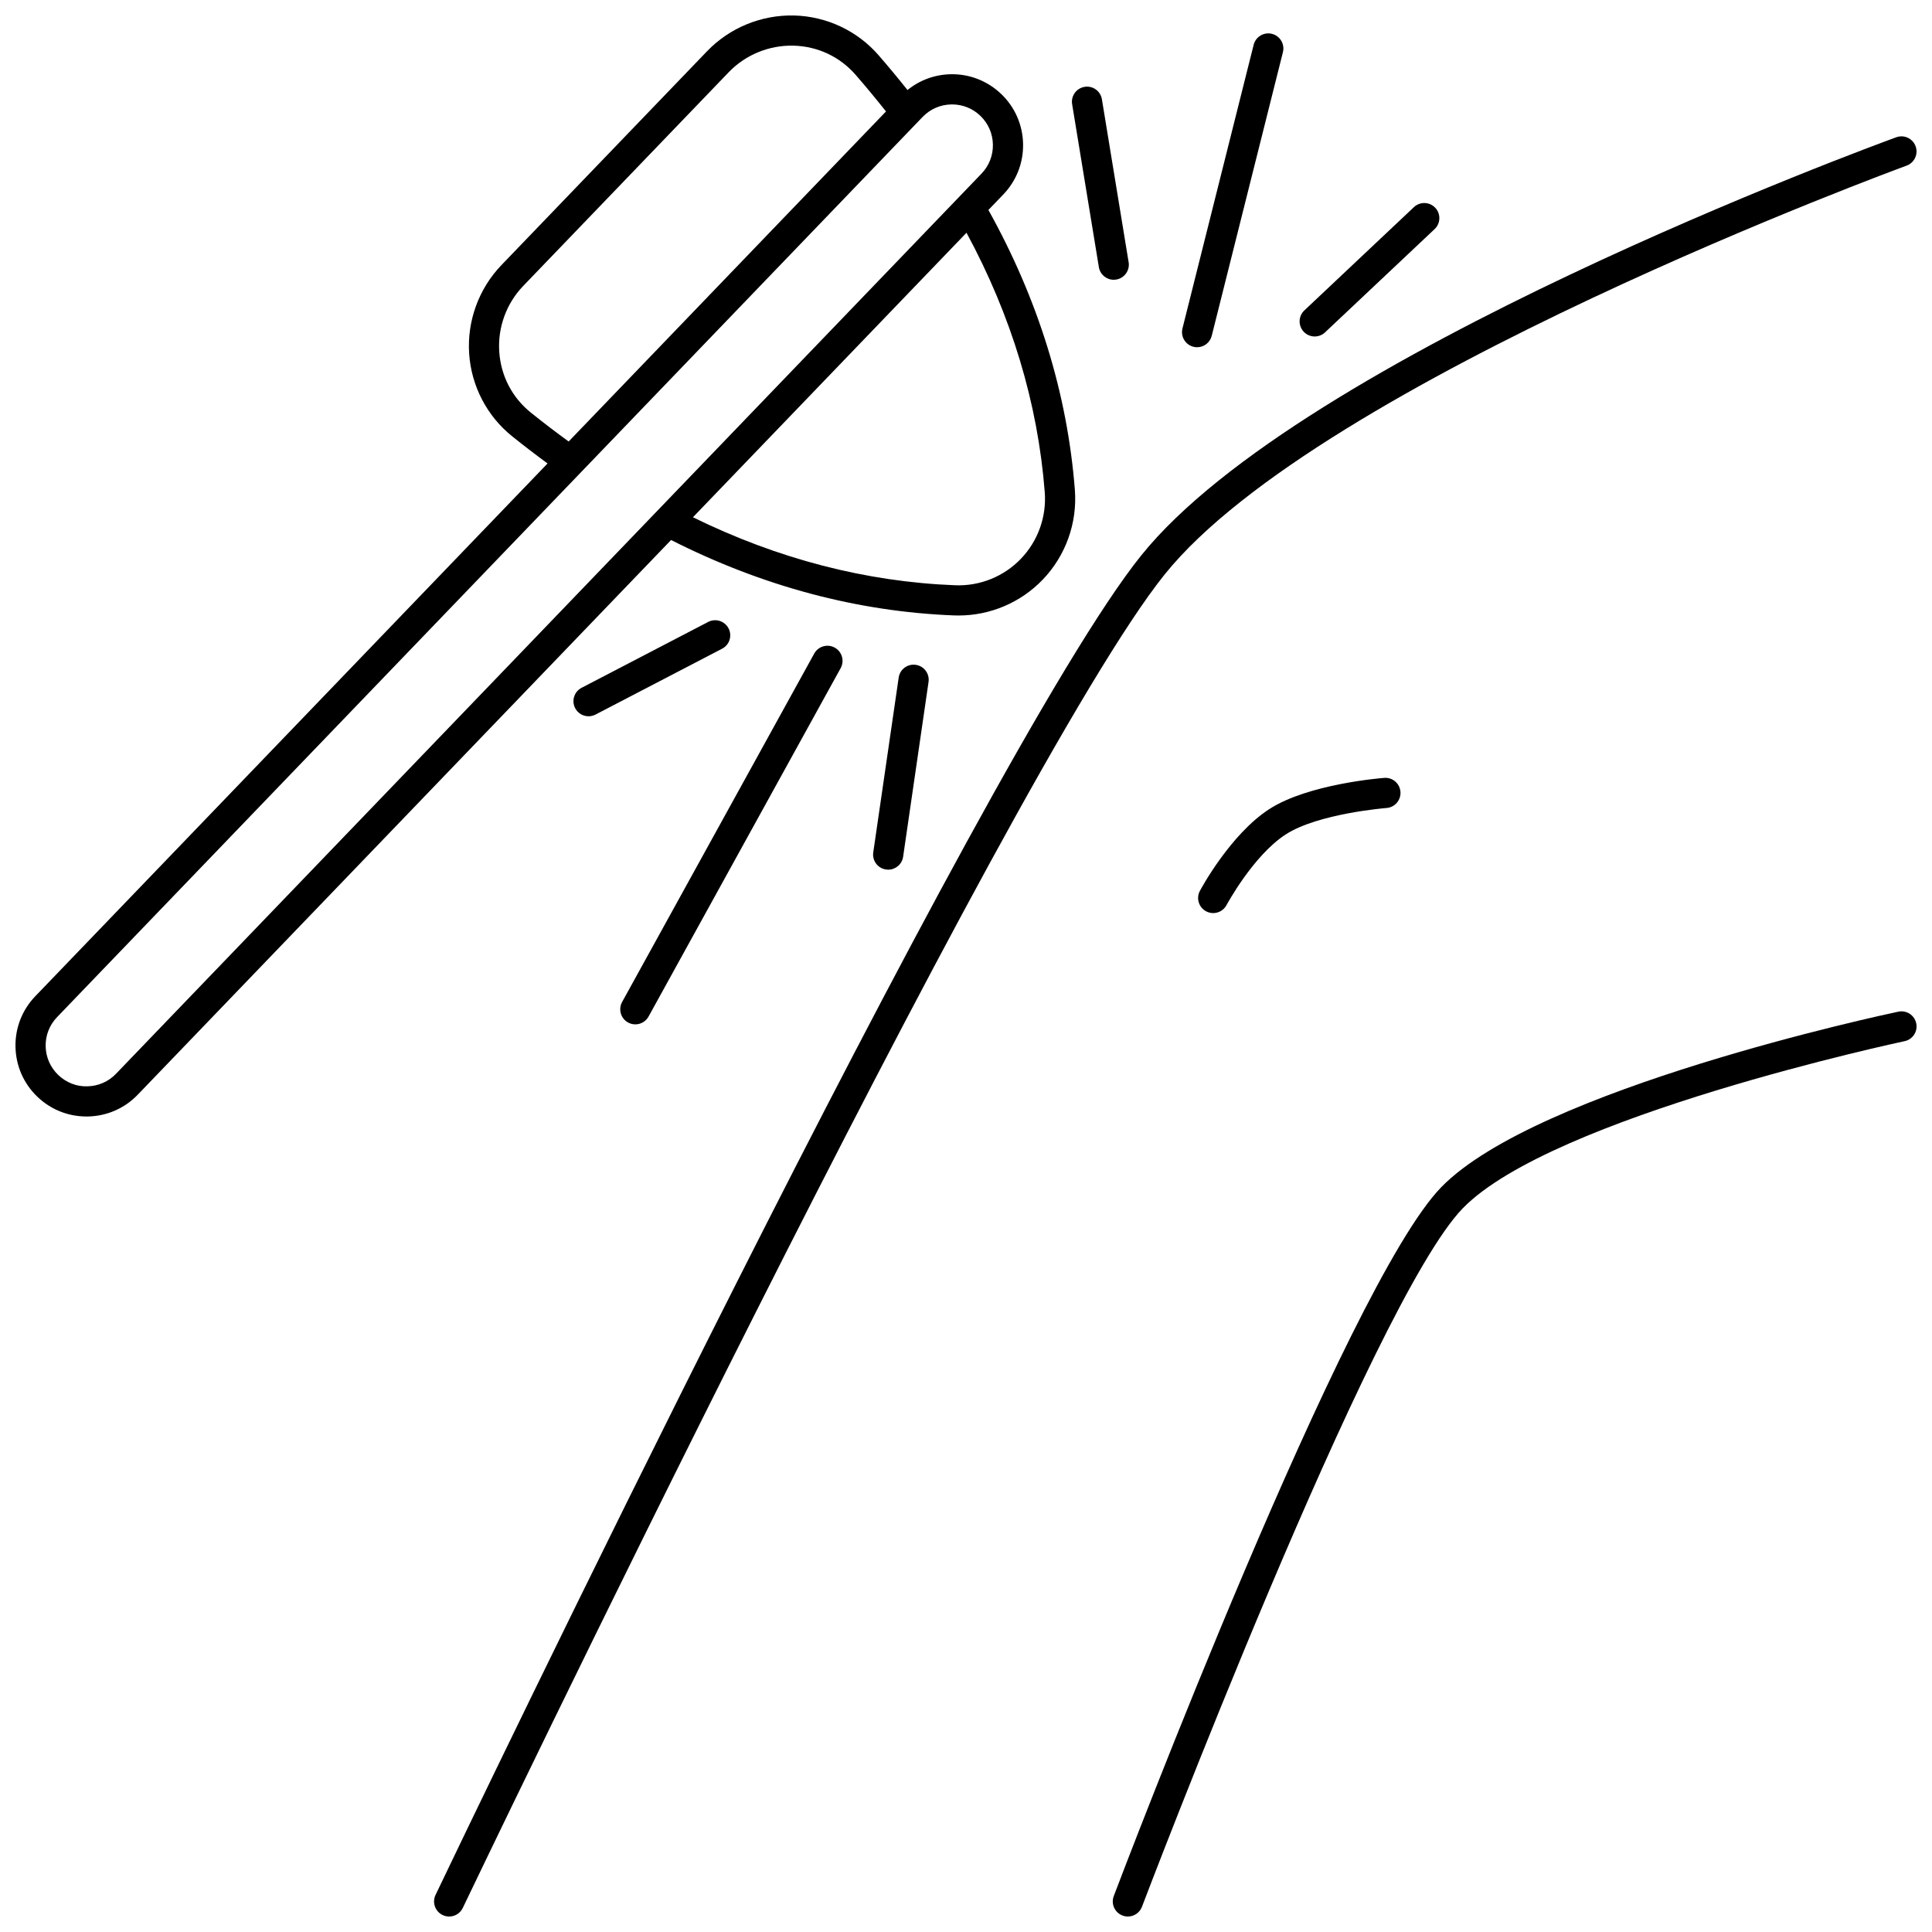 <?xml version="1.0" encoding="UTF-8"?>
<!-- Uploaded to: ICON Repo, www.iconrepo.com, Generator: ICON Repo Mixer Tools -->
<svg width="800px" height="800px" version="1.1" viewBox="144 144 512 512" xmlns="http://www.w3.org/2000/svg">
 <defs>
  <clipPath id="c">
   <path d="m148.09 148.09h280.91v291.91h-280.91z"/>
  </clipPath>
  <clipPath id="b">
   <path d="m259 180h392.9v471.9h-392.9z"/>
  </clipPath>
  <clipPath id="a">
   <path d="m438 412h213.9v239.9h-213.9z"/>
  </clipPath>
 </defs>
 <g clip-path="url(#c)">
  <path d="m396.83 307.09c0.398 0.016 0.797 0.023 1.195 0.023 8.391 0 16.457-3.418 22.289-9.484 6.109-6.356 9.219-15.043 8.535-23.836-1.992-25.516-9.711-50.441-22.914-74.148l3.938-4.094c3.484-3.625 5.352-8.391 5.254-13.418-0.098-5.027-2.148-9.719-5.773-13.203-3.625-3.484-8.43-5.363-13.418-5.254-4.227 0.082-8.207 1.562-11.441 4.18-2.449-3.078-5.012-6.164-7.66-9.215-5.621-6.477-13.777-10.316-22.383-10.535-8.676-0.207-17.078 3.234-23.082 9.48l-54.477 56.656c-6.004 6.246-9.129 14.789-8.566 23.438 0.559 8.586 4.715 16.586 11.406 21.949 3.102 2.488 6.242 4.894 9.375 7.195l-135.75 141.18c-3.484 3.625-5.352 8.391-5.254 13.418s2.148 9.719 5.773 13.203c3.535 3.398 8.152 5.258 13.043 5.258 0.125 0 0.254-0.004 0.379-0.004 5.027-0.098 9.719-2.148 13.203-5.773l141.34-147c24.203 12.266 49.414 19 74.992 19.988zm24.039-32.676c0.512 6.519-1.797 12.961-6.324 17.672-4.527 4.711-10.852 7.269-17.41 7.016-23.648-0.914-47.004-6.977-69.5-18.023l72.496-75.398c11.922 22.043 18.898 45.141 20.738 68.734zm-136.14-21.027c-5.016-4.019-8.008-9.785-8.426-16.227-0.414-6.414 1.898-12.746 6.352-17.379l54.477-56.656c4.453-4.629 10.699-7.168 17.113-7.027 6.457 0.164 12.332 2.93 16.547 7.781 2.777 3.199 5.453 6.438 8.004 9.66l-84.098 87.465c-3.332-2.422-6.672-4.973-9.969-7.617zm-109.99 175.18c-2.004 2.086-4.703 3.266-7.594 3.32-2.894 0.098-5.633-1.016-7.723-3.019-2.086-2.004-3.266-4.703-3.324-7.594-0.059-2.894 1.016-5.637 3.023-7.723l229.37-238.55c2.004-2.086 4.703-3.266 7.594-3.324 0.074 0 0.145-0.004 0.219-0.004 2.812 0 5.469 1.07 7.504 3.023 2.086 2.004 3.266 4.703 3.32 7.598 0.059 2.894-1.016 5.637-3.019 7.719z"/>
 </g>
 <g clip-path="url(#b)">
  <path d="m649.27 187.89c2.074-0.754 3.144-3.051 2.387-5.125-0.758-2.074-3.051-3.144-5.125-2.387-6.41 2.336-157.47 57.824-200.1 110.82-42.23 52.5-181.12 342.65-187.01 354.98-0.953 1.992-0.109 4.379 1.883 5.332 0.559 0.266 1.145 0.391 1.723 0.391 1.492 0 2.926-0.84 3.609-2.273 1.438-3.012 144.38-301.64 186.02-353.41 41.242-51.266 195.06-107.76 196.61-108.32z"/>
 </g>
 <g clip-path="url(#a)">
  <path d="m651.82 415.19c-0.457-2.16-2.578-3.547-4.738-3.086-3.894 0.82-95.691 20.422-121.12 46.496-25.164 25.801-84.301 181.28-86.805 187.88-0.781 2.062 0.258 4.375 2.32 5.156 0.469 0.176 0.945 0.262 1.418 0.262 1.613 0 3.133-0.984 3.738-2.582 0.605-1.602 61.039-160.52 85.051-185.14 23.742-24.34 116.12-44.055 117.05-44.254 2.164-0.453 3.547-2.574 3.09-4.738z"/>
 </g>
 <path d="m480.39 358.41c-10.309 6.668-18.082 21.07-18.406 21.684-1.039 1.945-0.305 4.371 1.645 5.41 0.602 0.32 1.246 0.473 1.879 0.473 1.43 0 2.812-0.77 3.531-2.113 0.07-0.133 7.106-13.18 15.695-18.734 8.582-5.555 26.539-6.988 26.719-7.004 2.199-0.168 3.852-2.09 3.68-4.293-0.168-2.199-2.082-3.859-4.289-3.684-0.816 0.062-20.16 1.602-30.453 8.262z"/>
 <path d="m310.44 414.97c0.613 0.336 1.273 0.496 1.926 0.496 1.41 0 2.777-0.746 3.504-2.066l50.914-92.34c1.066-1.934 0.363-4.367-1.57-5.434-1.934-1.066-4.367-0.363-5.434 1.57l-50.914 92.34c-1.062 1.934-0.359 4.367 1.574 5.434z"/>
 <path d="m382.16 323.57-6.738 46.328c-0.316 2.188 1.195 4.215 3.379 4.531 0.195 0.027 0.391 0.043 0.582 0.043 1.953 0 3.664-1.434 3.953-3.422l6.738-46.328c0.316-2.188-1.195-4.215-3.379-4.531-2.195-0.324-4.219 1.195-4.535 3.379z"/>
 <path d="m337.07 310.52c-1.02-1.957-3.438-2.719-5.394-1.703l-33.551 17.457c-1.957 1.02-2.723 3.434-1.703 5.394 0.711 1.367 2.106 2.152 3.551 2.152 0.621 0 1.254-0.145 1.844-0.453l33.551-17.457c1.961-1.016 2.723-3.43 1.703-5.391z"/>
 <path d="m460.27 235.9c0.328 0.082 0.652 0.121 0.977 0.121 1.789 0 3.418-1.211 3.875-3.027l18.867-75.172c0.535-2.141-0.766-4.312-2.906-4.852-2.144-0.535-4.312 0.766-4.852 2.906l-18.867 75.172c-0.535 2.141 0.766 4.312 2.906 4.852z"/>
 <path d="m492.41 233.17c0.984 0 1.969-0.359 2.742-1.09l29.035-27.367c1.605-1.516 1.684-4.047 0.168-5.652-1.516-1.605-4.043-1.68-5.652-0.168l-29.035 27.367c-1.605 1.516-1.684 4.047-0.168 5.652 0.785 0.836 1.848 1.258 2.91 1.258z"/>
 <path d="m435.21 214.79c0.32 1.961 2.016 3.352 3.941 3.352 0.215 0 0.434-0.02 0.652-0.055 2.18-0.355 3.656-2.414 3.297-4.594l-7.082-43.18c-0.355-2.18-2.406-3.66-4.594-3.297-2.18 0.355-3.656 2.414-3.297 4.594z"/>
</svg>